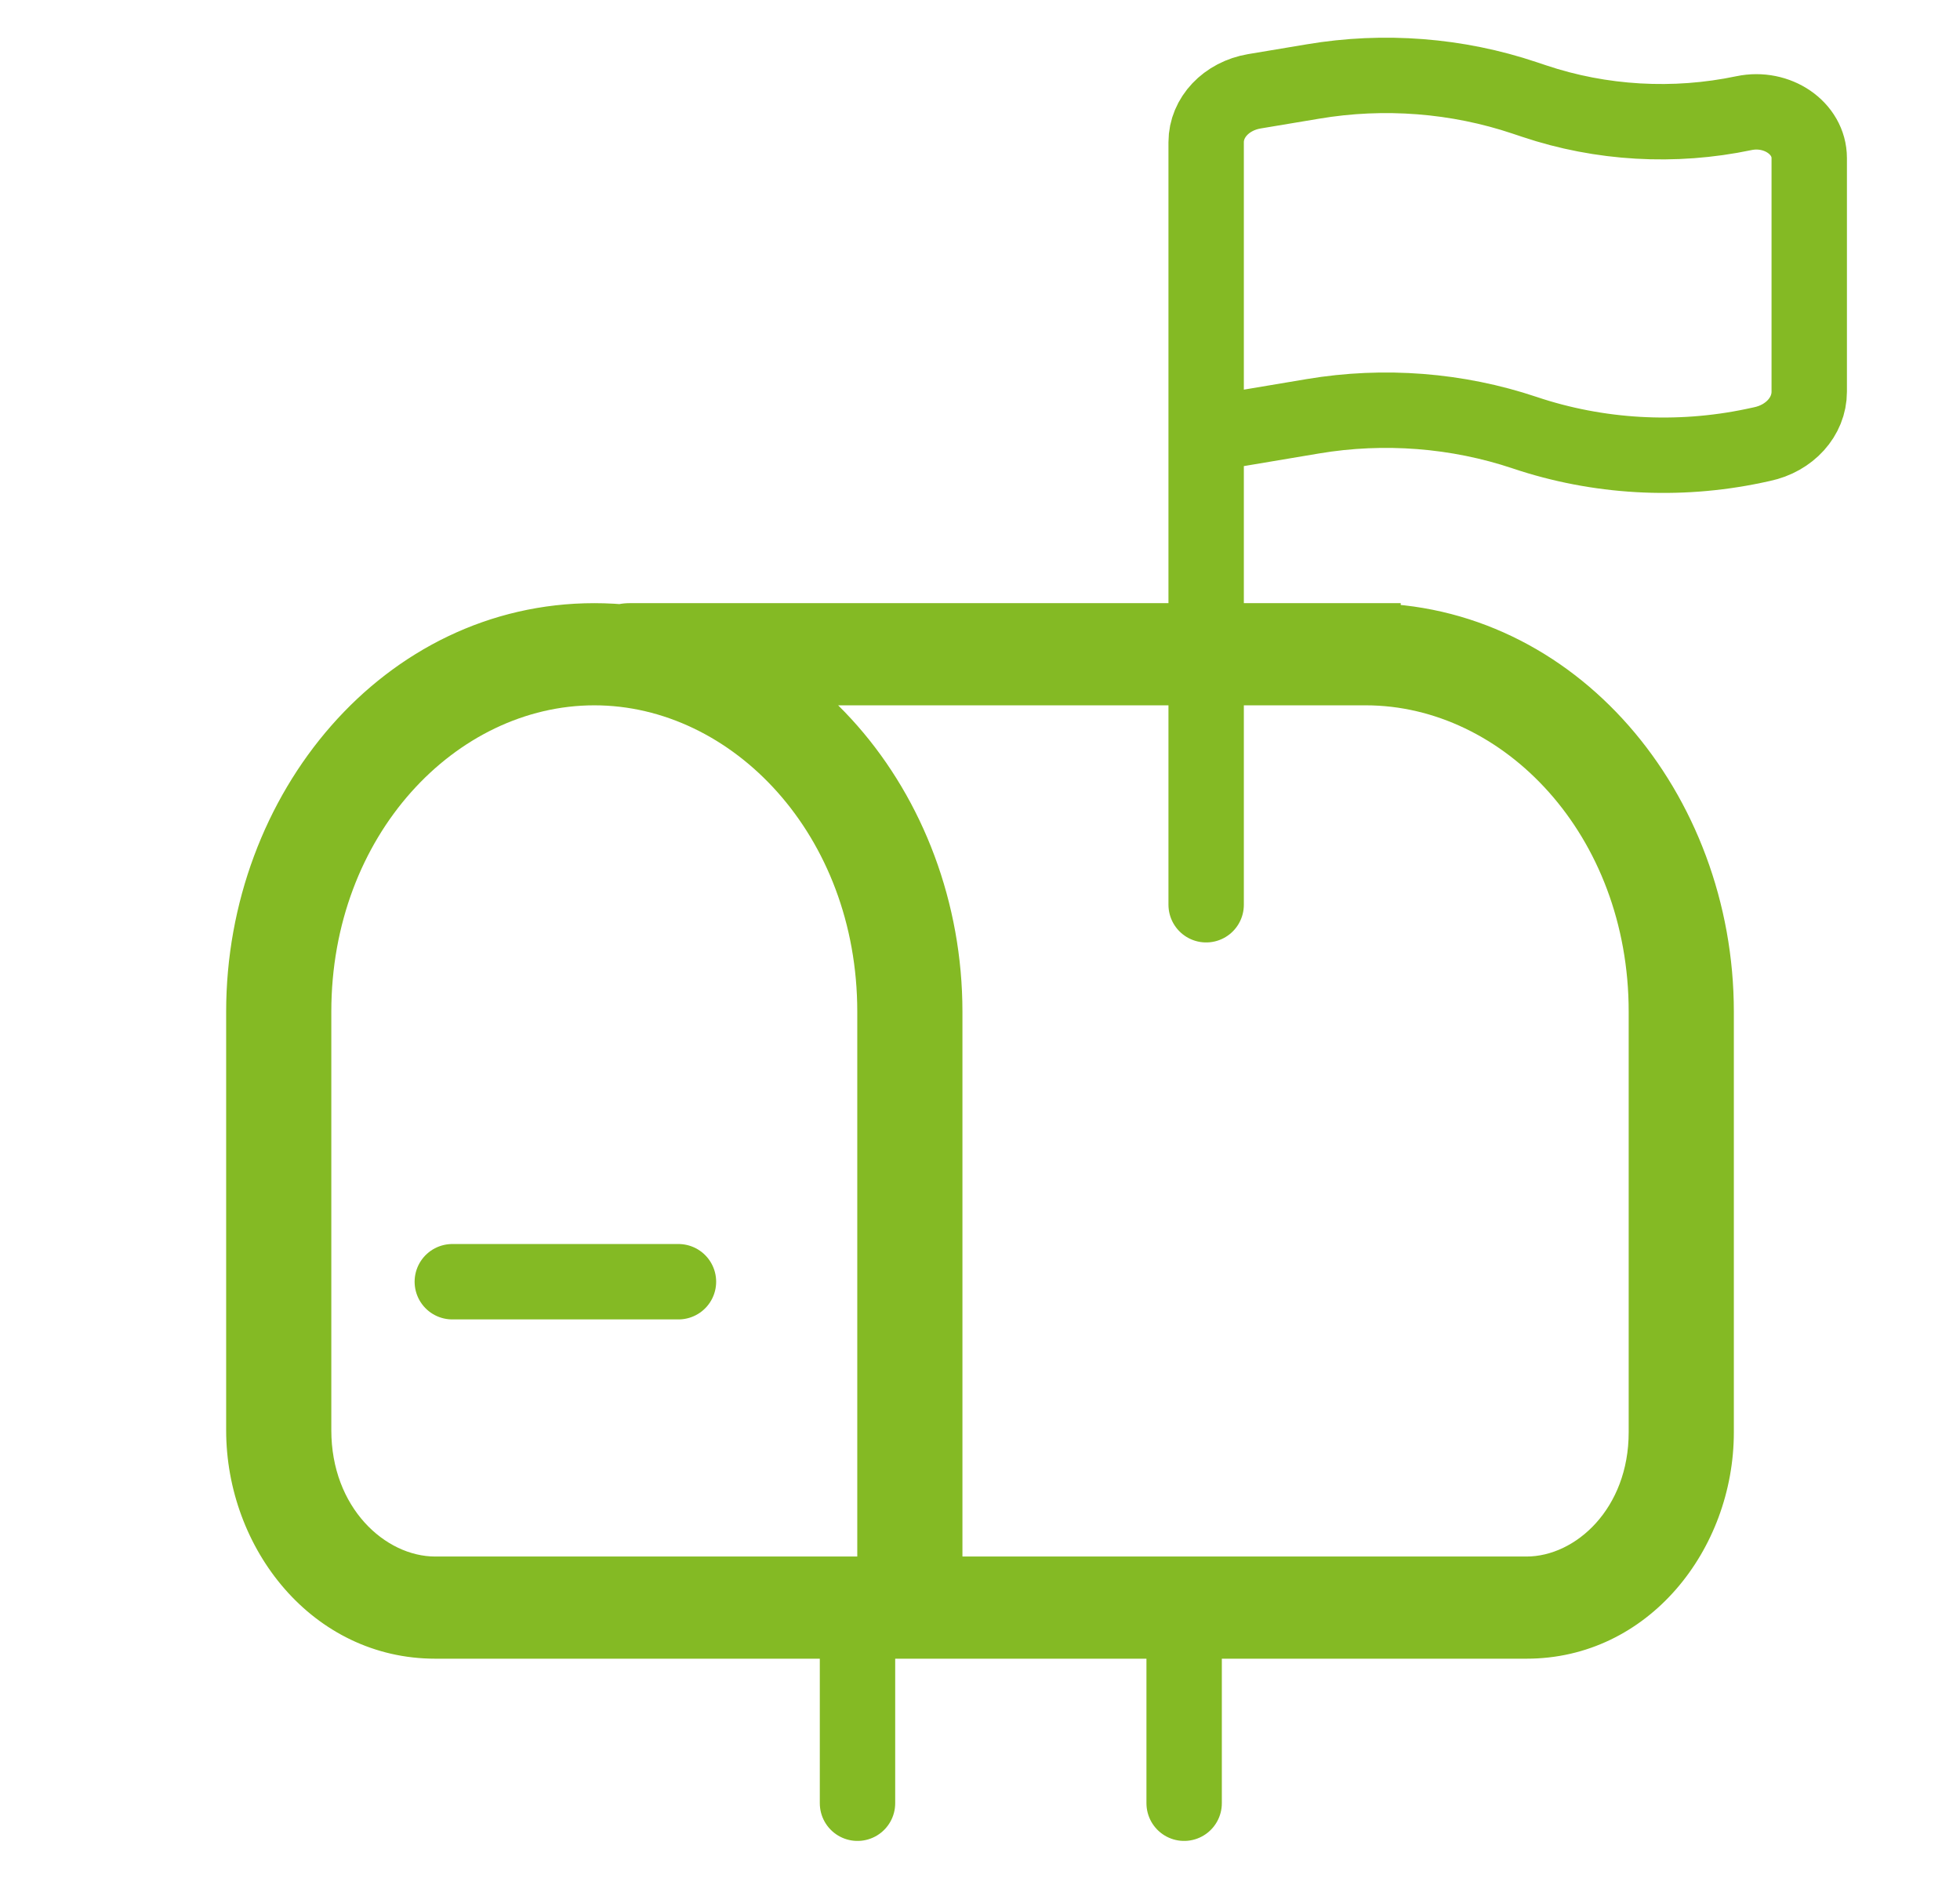 <svg width="26" height="25" viewBox="0 0 26 25" fill="none" xmlns="http://www.w3.org/2000/svg">
<path d="M11.375 23.917V21.834M15.708 23.917V21.834" stroke="#84BA24" stroke-linecap="round"/>
<path d="M12.07 21.323V22H12.767V21.323H12.07ZM14.861 20.645C14.475 20.645 14.163 20.948 14.163 21.323C14.163 21.697 14.475 22 14.861 22V20.645ZM18.116 8C17.731 8 17.419 8.303 17.419 8.677C17.419 9.052 17.731 9.355 18.116 9.355V8ZM8.349 8C7.964 8 7.651 8.303 7.651 8.677C7.651 9.052 7.964 9.355 8.349 9.355V8ZM10.209 20.645C9.824 20.645 9.512 20.948 9.512 21.323C9.512 21.697 9.824 22 10.209 22V20.645ZM15.791 22C16.176 22 16.488 21.697 16.488 21.323C16.488 20.948 16.176 20.645 15.791 20.645V22ZM11.372 13.419V21.323H12.767V13.419H11.372ZM12.07 20.645H5.774V22H12.07V20.645ZM4.395 18.97V13.419H3V18.97H4.395ZM5.774 20.645C5.11 20.645 4.395 19.997 4.395 18.97H3C3 20.542 4.145 22 5.774 22V20.645ZM7.884 9.355C9.713 9.355 11.372 11.073 11.372 13.419H12.767C12.767 10.528 10.678 8 7.884 8V9.355ZM7.884 8C5.09 8 3 10.528 3 13.419H4.395C4.395 11.073 6.054 9.355 7.884 9.355V8ZM21.605 13.419V18.997H23V13.419H21.605ZM20.249 20.645H14.861V22H20.249V20.645ZM21.605 18.997C21.605 20.009 20.901 20.645 20.249 20.645V22C21.866 22 23 20.554 23 18.997H21.605ZM23 13.419C23 10.528 20.91 8 18.116 8V9.355C19.946 9.355 21.605 11.073 21.605 13.419H23ZM8.349 9.355H18.581V8H8.349V9.355ZM10.209 22H15.791V20.645H10.209V22Z" fill="#84BA24"/>
<path d="M6 17H9" stroke="#84BA24" stroke-linecap="round"/>
<path d="M16 12V5.759M16 5.759V1.886C16 1.557 16.268 1.274 16.639 1.211L17.417 1.081C18.358 0.922 19.331 0.998 20.226 1.299L20.352 1.341C21.239 1.639 22.209 1.695 23.133 1.501C23.575 1.408 24 1.7 24 2.096V5.196C24 5.526 23.74 5.814 23.372 5.891L23.265 5.914C22.255 6.126 21.195 6.065 20.226 5.739C19.331 5.439 18.358 5.363 17.417 5.521L16 5.759Z" stroke="#84BA24" stroke-linecap="round"/>
</svg>
